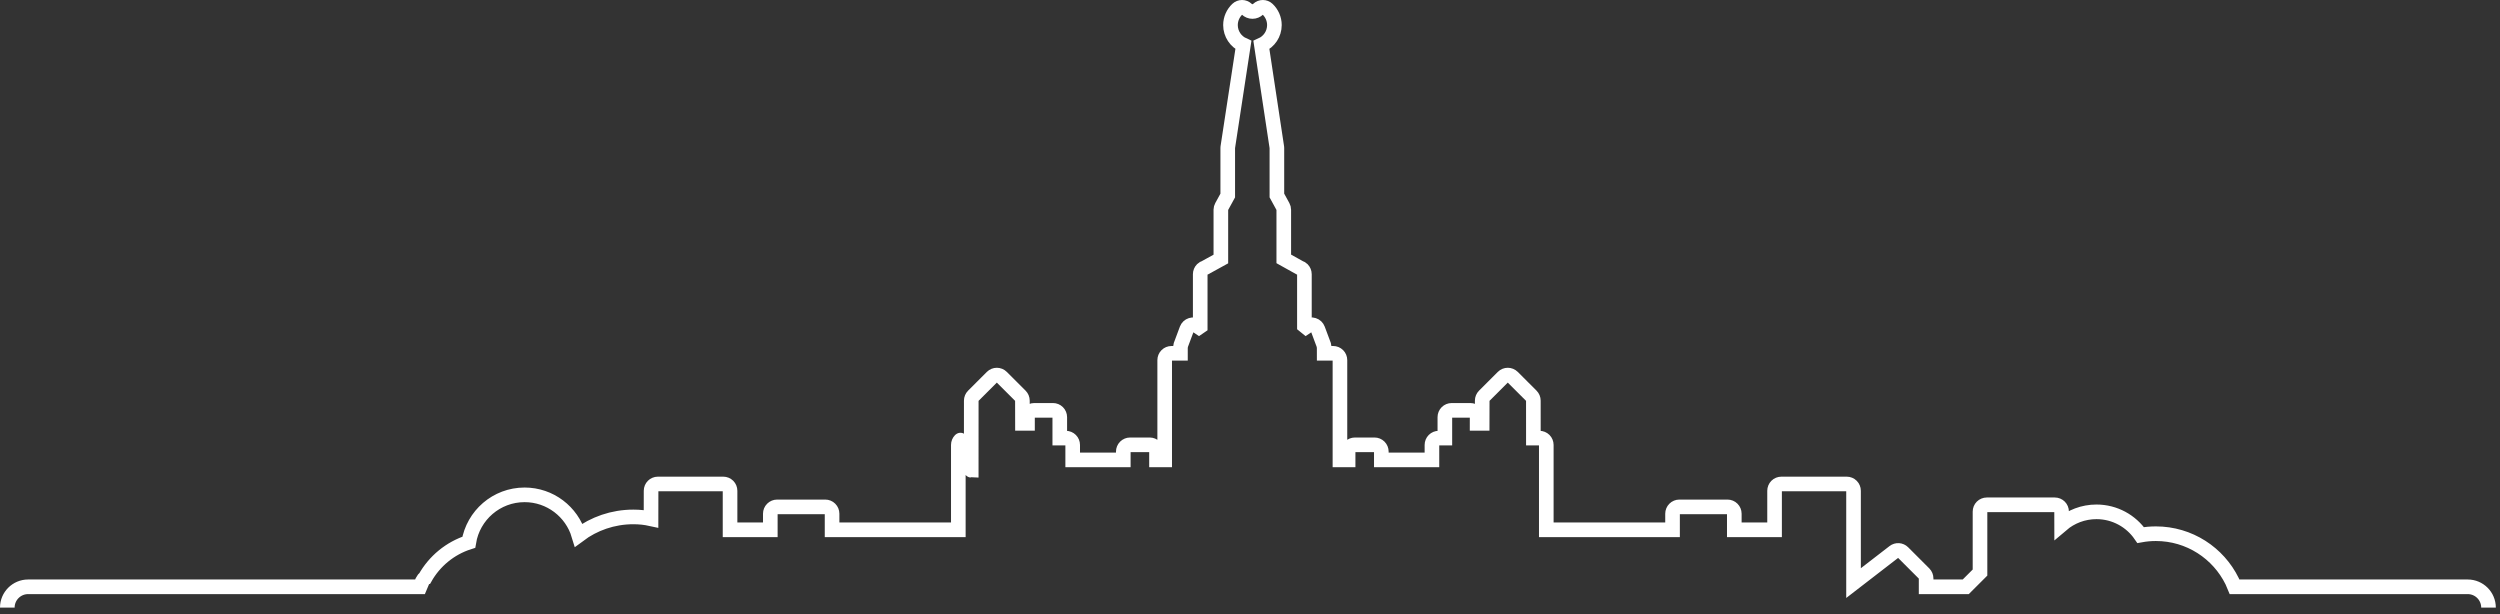 <svg width="342" height="84" viewBox="0 0 342 84" fill="none" xmlns="http://www.w3.org/2000/svg">
<rect x="0" y="0" width="342" height="84" fill="#333333" stroke="none"/>
<path d="M340.429 83.121C340.429 81.549 339.154 80.274 337.582 80.274H305.68L305.382 79.565L305.359 79.516C303.469 75.663 299.504 73.011 294.921 73.011C294.211 73.01 293.517 73.075 292.844 73.198C291.522 71.279 289.305 70.02 286.796 70.019C284.979 70.02 283.314 70.68 282.031 71.773L282.027 69.985C282.026 69.472 281.611 69.057 281.096 69.057H271.796C271.551 69.057 271.31 69.156 271.136 69.33C270.963 69.503 270.865 69.742 270.865 69.988V78.326L268.915 80.274H263.493V79.125C263.493 78.879 263.394 78.64 263.221 78.466L260.327 75.573C259.994 75.241 259.471 75.207 259.099 75.495L253.564 79.767V67.138C253.564 66.892 253.464 66.653 253.291 66.48C253.118 66.305 252.878 66.207 252.632 66.207H243.692C243.447 66.207 243.208 66.305 243.034 66.478C242.861 66.652 242.761 66.892 242.761 67.138V72.476H237.253V70.273C237.253 70.027 237.154 69.788 236.981 69.615C236.807 69.441 236.567 69.341 236.321 69.341H229.736C229.49 69.341 229.251 69.44 229.077 69.615C228.903 69.788 228.804 70.027 228.804 70.273V72.476H211.533V60.867C211.533 60.621 211.434 60.381 211.261 60.207C211.087 60.034 210.847 59.935 210.601 59.935H209.766L209.763 54.807C209.763 54.558 209.666 54.324 209.491 54.149L206.924 51.584C206.559 51.221 205.971 51.221 205.607 51.584L203.039 54.149C202.866 54.322 202.767 54.56 202.767 54.805L202.76 57.913H202.069L202.07 57.067C202.07 56.818 201.973 56.585 201.797 56.409C201.622 56.232 201.387 56.136 201.139 56.136H198.588C198.342 56.136 198.103 56.235 197.928 56.408C197.755 56.582 197.656 56.822 197.656 57.067V59.935H196.821C196.575 59.935 196.335 60.034 196.162 60.207C195.988 60.381 195.889 60.621 195.889 60.867V62.914H188.965V61.782C188.965 61.533 188.869 61.3 188.693 61.123C188.516 60.947 188.283 60.851 188.034 60.851H185.354C185.108 60.851 184.867 60.95 184.694 61.123C184.521 61.297 184.422 61.537 184.422 61.782V62.914H183.304V49.265C183.304 49.015 183.208 48.782 183.032 48.606C182.856 48.431 182.622 48.333 182.374 48.333H181.148L181.146 47.507L181.089 47.182L180.286 45.03C180.186 44.763 179.969 44.556 179.696 44.47C179.424 44.382 179.128 44.425 178.891 44.585L178.661 44.74L178.443 44.563V37.507C178.443 37.262 178.343 37.023 178.17 36.849C178.058 36.738 177.918 36.657 177.767 36.613L175.62 35.416V28.703C175.62 28.544 175.581 28.394 175.505 28.255L174.678 26.745V20.263L174.668 20.124L172.559 6.164C173.605 5.698 174.338 4.654 174.339 3.43C174.339 2.572 173.971 1.796 173.401 1.256C173.042 0.915 172.477 0.914 172.119 1.255C171.905 1.455 171.637 1.572 171.334 1.572C171.032 1.572 170.765 1.455 170.552 1.256C170.193 0.915 169.627 0.915 169.268 1.256C168.698 1.796 168.33 2.572 168.33 3.43C168.331 4.649 169.057 5.689 170.096 6.157L167.965 20.122L167.955 20.263V26.747L167.129 28.255C167.058 28.384 167.017 28.534 167.014 28.681L167.013 28.708V35.433L164.871 36.611C164.718 36.655 164.576 36.737 164.463 36.849C164.29 37.023 164.19 37.262 164.19 37.507V44.656L164.019 44.773L163.741 44.585C163.504 44.425 163.208 44.382 162.936 44.47C162.663 44.556 162.446 44.763 162.346 45.031L161.544 47.182L161.485 47.507V48.333H160.26C160.014 48.333 159.774 48.433 159.601 48.606C159.428 48.779 159.329 49.019 159.329 49.265V62.914H158.209V61.782C158.209 61.533 158.113 61.3 157.938 61.123C157.762 60.947 157.527 60.851 157.279 60.851H154.598C154.352 60.851 154.113 60.95 153.94 61.123C153.765 61.297 153.666 61.537 153.666 61.782V62.914H146.744V60.867C146.744 60.621 146.644 60.381 146.47 60.207C146.297 60.034 146.058 59.935 145.812 59.935H144.977V57.067C144.977 56.818 144.88 56.585 144.705 56.409C144.529 56.232 144.294 56.136 144.047 56.136H141.493C141.248 56.136 141.008 56.235 140.834 56.408C140.661 56.582 140.562 56.822 140.562 57.067V57.913H139.872L139.865 54.805C139.864 54.56 139.765 54.322 139.592 54.149L137.025 51.584C136.662 51.221 136.072 51.221 135.708 51.584L133.142 54.149C132.968 54.322 132.868 54.562 132.868 54.807L132.865 64.332C132.619 64.332 131.545 60.034 131.373 60.207C131.199 60.381 131.099 60.621 131.099 60.867V72.476H113.828V70.273C113.828 70.027 113.729 69.788 113.555 69.615C113.382 69.441 113.143 69.341 112.897 69.341H106.311C106.065 69.341 105.826 69.44 105.652 69.615C105.477 69.788 105.379 70.027 105.379 70.273V72.476H99.871V67.138C99.871 66.892 99.772 66.652 99.599 66.478C99.425 66.305 99.184 66.207 98.94 66.207H89.999C89.485 66.207 89.069 66.622 89.067 67.136L89.061 70.974C88.292 70.806 87.506 70.714 86.643 70.716C83.841 70.714 81.254 71.642 79.173 73.2C78.215 70.015 75.265 67.694 71.766 67.694C67.916 67.694 64.732 70.501 64.132 74.178C61.566 75.002 59.431 76.771 58.135 79.08C58.02 79.126 57.902 79.267 57.78 79.516L57.757 79.565L57.459 80.274H3.848C2.275 80.274 1 81.549 1 83.121" stroke="white" stroke-width="2"/>
</svg>
